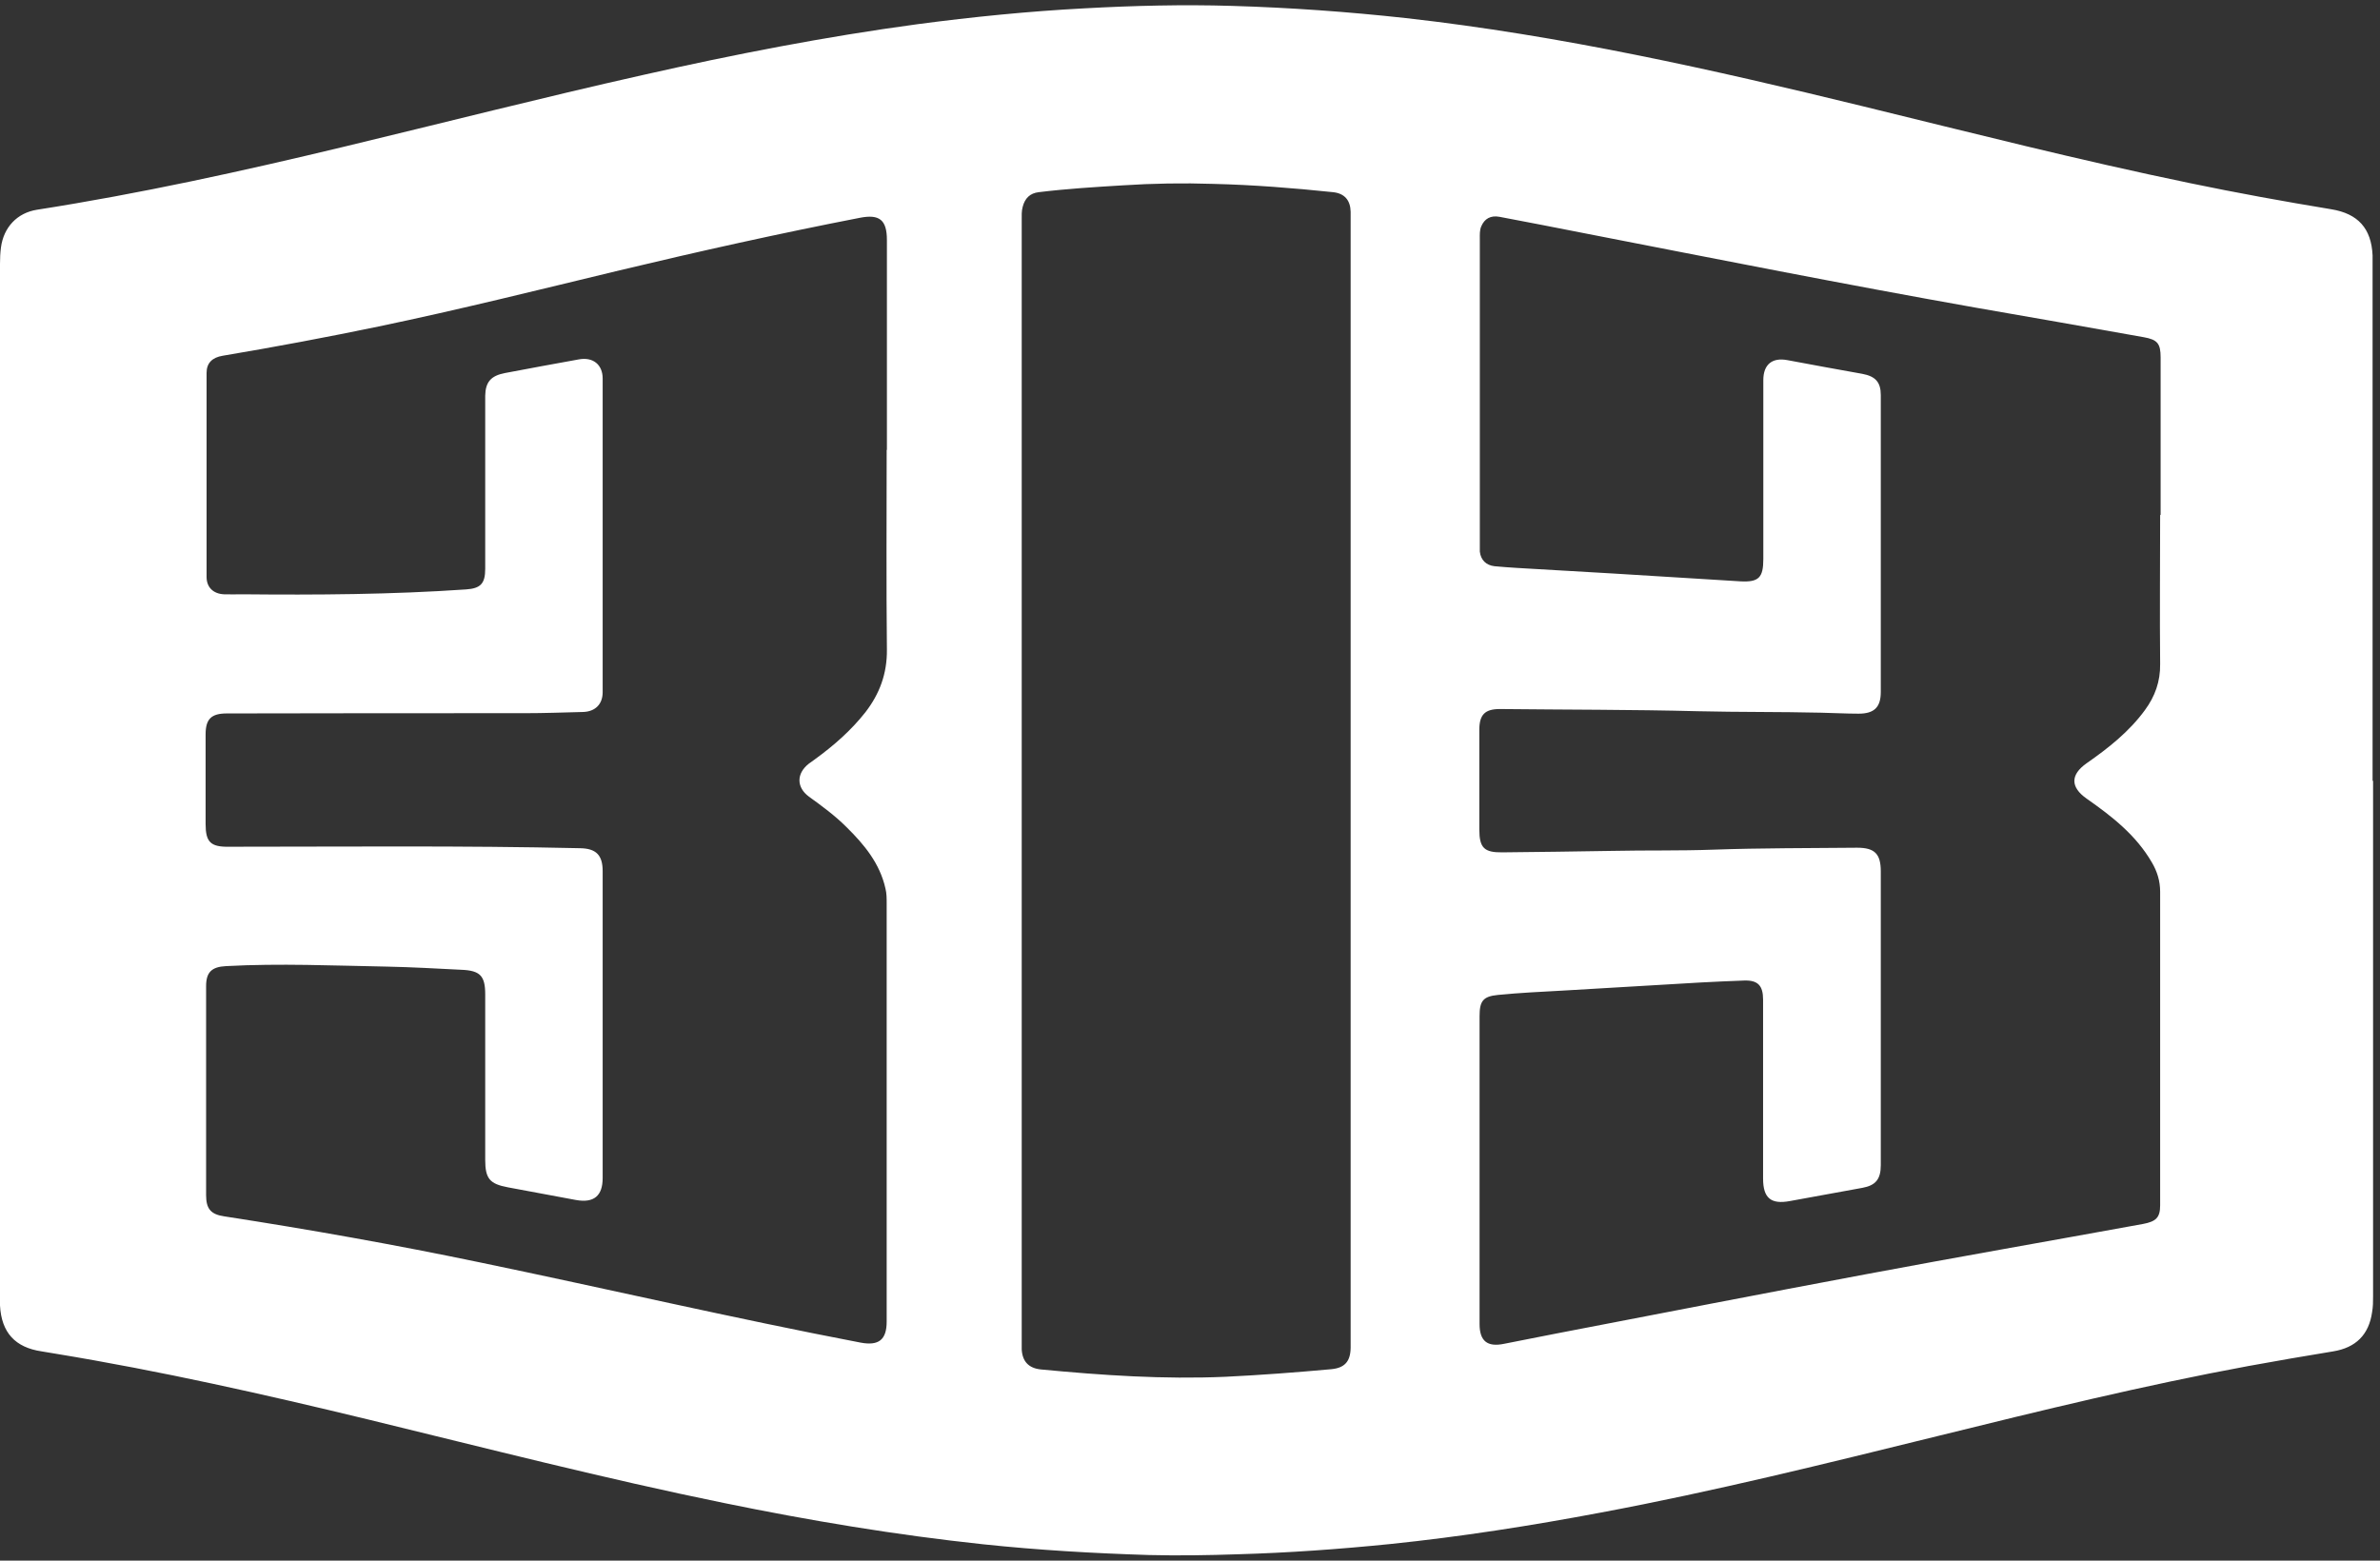 <?xml version="1.0" encoding="UTF-8"?>
<svg width="154" height="101" viewBox="0 0 154 101" fill="none" xmlns="http://www.w3.org/2000/svg">
<rect x="0" y="0" width="154" height="101" fill="#333333" stroke="none"/>
<path d="M153.552 50.533C153.552 61.656 153.552 72.764 153.552 83.888C153.552 84.236 153.552 84.567 153.489 84.915C153.283 86.385 152.43 87.222 150.961 87.459C149.128 87.759 147.295 88.075 145.478 88.407C138.731 89.655 132.079 91.283 125.427 92.926C118.174 94.712 110.937 96.513 103.59 97.888C99.071 98.741 94.536 99.452 89.954 99.926C86.667 100.258 83.381 100.495 80.078 100.589C78.166 100.653 76.255 100.684 74.343 100.637C70.756 100.526 67.185 100.321 63.614 99.942C57.973 99.341 52.395 98.409 46.849 97.271C39.123 95.691 31.491 93.732 23.828 91.867C17.112 90.24 10.381 88.723 3.555 87.601C3.271 87.554 2.986 87.506 2.702 87.459C0.98 87.206 0.095 86.242 0 84.488C0 84.283 0 84.093 0 83.888C0 61.625 0 39.346 0 17.082C0 16.719 0.016 16.355 0.063 16.008C0.237 14.712 1.106 13.78 2.386 13.575C9.07 12.532 15.674 11.078 22.247 9.498C28.694 7.949 35.125 6.306 41.603 4.853C47.481 3.525 53.391 2.372 59.364 1.566C62.95 1.092 66.553 0.729 70.187 0.539C73.363 0.365 76.539 0.286 79.699 0.381C83.46 0.491 87.22 0.76 90.965 1.171C100.967 2.293 110.763 4.489 120.528 6.875C127.575 8.597 134.591 10.383 141.701 11.852C144.735 12.484 147.785 13.037 150.85 13.543C152.572 13.827 153.441 14.775 153.52 16.529C153.52 16.75 153.52 16.956 153.52 17.177C153.52 28.301 153.52 39.409 153.52 50.533H153.552ZM57.388 29.122C57.388 24.588 57.388 20.069 57.388 15.534C57.388 14.238 56.914 13.843 55.635 14.096C50.436 15.107 45.253 16.261 40.102 17.493C34.92 18.741 29.737 20.037 24.507 21.127C21.157 21.823 17.792 22.455 14.41 23.023C13.731 23.134 13.367 23.497 13.367 24.13C13.367 28.538 13.367 32.931 13.367 37.339C13.367 38.018 13.81 38.429 14.489 38.461C14.884 38.477 15.279 38.461 15.674 38.461C20.509 38.508 25.344 38.477 30.164 38.145C31.096 38.081 31.396 37.766 31.396 36.818C31.396 33.989 31.396 31.145 31.396 28.317C31.396 27.416 31.396 26.515 31.396 25.615C31.412 24.714 31.775 24.319 32.66 24.145C34.256 23.845 35.852 23.545 37.448 23.26C38.364 23.087 38.996 23.592 38.996 24.493C38.996 31.256 38.996 38.018 38.996 44.797C38.996 45.571 38.522 46.045 37.748 46.077C36.484 46.108 35.22 46.156 33.956 46.156C27.525 46.156 21.11 46.156 14.679 46.172C13.668 46.172 13.304 46.535 13.304 47.53C13.304 49.458 13.304 51.386 13.304 53.329C13.304 54.483 13.62 54.815 14.79 54.799C22.374 54.799 29.942 54.72 37.527 54.894C38.57 54.909 38.996 55.336 38.996 56.379C38.996 62.999 38.996 69.62 38.996 76.24C38.996 77.394 38.428 77.868 37.274 77.662C35.805 77.394 34.335 77.109 32.866 76.841C31.681 76.62 31.396 76.272 31.396 75.055C31.396 71.484 31.396 67.913 31.396 64.342C31.396 63.157 31.064 62.81 29.863 62.762C28.268 62.683 26.656 62.589 25.06 62.557C21.584 62.494 18.108 62.336 14.616 62.525C13.699 62.573 13.336 62.92 13.336 63.821C13.336 68.324 13.336 72.843 13.336 77.347C13.336 78.247 13.652 78.595 14.521 78.721C20.051 79.574 25.55 80.554 31.017 81.692C39.249 83.398 47.434 85.31 55.682 86.89C56.851 87.111 57.373 86.716 57.373 85.531C57.373 76.509 57.373 67.487 57.373 58.465C57.373 58.133 57.373 57.817 57.294 57.501C56.93 55.873 55.919 54.657 54.781 53.535C54.039 52.792 53.201 52.176 52.348 51.56C51.526 50.959 51.526 50.059 52.332 49.426C52.459 49.332 52.601 49.237 52.727 49.142C53.944 48.257 55.066 47.278 55.998 46.093C56.914 44.907 57.404 43.596 57.388 42.047C57.341 37.734 57.373 33.42 57.373 29.107L57.388 29.122ZM139.805 33.31C139.805 29.913 139.805 26.531 139.805 23.134C139.805 22.233 139.6 21.981 138.715 21.823C135.097 21.175 131.478 20.543 127.844 19.911C119.375 18.41 110.937 16.735 102.5 15.091C100.683 14.728 98.85 14.38 97.033 14.033C96.448 13.922 96.053 14.159 95.847 14.649C95.737 14.902 95.753 15.186 95.753 15.455C95.753 22.044 95.753 28.633 95.753 35.206C95.753 35.364 95.753 35.538 95.753 35.696C95.816 36.249 96.163 36.581 96.701 36.644C97.191 36.691 97.665 36.723 98.154 36.754C100.24 36.881 102.326 36.991 104.412 37.118C107.145 37.276 109.879 37.465 112.612 37.623C113.797 37.687 114.097 37.386 114.097 36.185C114.097 32.33 114.097 28.459 114.097 24.604C114.097 23.592 114.666 23.118 115.662 23.308C117.273 23.608 118.885 23.908 120.497 24.193C121.35 24.351 121.698 24.73 121.698 25.567C121.698 31.967 121.698 38.382 121.698 44.781C121.698 45.776 121.271 46.187 120.26 46.187C119.454 46.187 118.632 46.14 117.826 46.124C115.172 46.061 112.517 46.093 109.879 46.029C105.612 45.919 101.33 45.934 97.048 45.887C96.085 45.887 95.721 46.251 95.721 47.23C95.721 49.379 95.721 51.528 95.721 53.677C95.721 54.878 96.037 55.178 97.222 55.162C99.592 55.131 101.947 55.115 104.317 55.067C106.497 55.02 108.678 55.067 110.858 54.988C113.955 54.878 117.068 54.894 120.165 54.862C121.303 54.862 121.698 55.257 121.698 56.395C121.698 58.891 121.698 61.372 121.698 63.868C121.698 67.708 121.698 71.548 121.698 75.403C121.698 76.319 121.366 76.714 120.513 76.873C118.948 77.157 117.384 77.441 115.836 77.726C114.587 77.963 114.082 77.536 114.082 76.272C114.082 72.417 114.082 68.545 114.082 64.69C114.082 63.774 113.734 63.426 112.849 63.458C111.917 63.489 110.969 63.537 110.037 63.584C107.082 63.758 104.143 63.932 101.188 64.105C99.766 64.184 98.344 64.248 96.922 64.39C95.958 64.485 95.737 64.785 95.737 65.764C95.737 72.401 95.737 79.053 95.737 85.689C95.737 86.795 96.243 87.19 97.317 86.969C98.47 86.748 99.608 86.511 100.762 86.29C107.414 85.01 114.066 83.714 120.734 82.466C126.706 81.344 132.695 80.301 138.668 79.211C139.505 79.053 139.774 78.8 139.774 78.01C139.774 71.247 139.774 64.485 139.774 57.706C139.774 57.027 139.584 56.395 139.236 55.81C138.209 54.04 136.645 52.824 135.018 51.686C133.959 50.943 133.959 50.138 135.018 49.395C136.424 48.415 137.767 47.357 138.794 45.95C139.442 45.066 139.789 44.102 139.774 42.98C139.742 39.772 139.774 36.549 139.774 33.341L139.805 33.31ZM87.394 50.517C87.394 38.477 87.394 26.436 87.394 14.412C87.394 14.175 87.394 13.938 87.394 13.701C87.378 12.958 86.999 12.516 86.256 12.437C83.681 12.168 81.09 11.963 78.498 11.9C76.555 11.836 74.596 11.868 72.652 11.995C70.835 12.105 69.018 12.216 67.216 12.437C66.648 12.5 66.316 12.832 66.174 13.385C66.095 13.669 66.111 13.954 66.111 14.238C66.111 38.445 66.111 62.636 66.111 86.843C66.111 87.001 66.111 87.175 66.111 87.333C66.158 88.123 66.569 88.549 67.359 88.628C71.325 89.007 75.291 89.276 79.288 89.102C81.579 88.992 83.855 88.818 86.13 88.612C86.999 88.533 87.378 88.123 87.394 87.238C87.394 87.001 87.394 86.764 87.394 86.527C87.394 74.534 87.394 62.525 87.394 50.533V50.517Z" fill="white"/>
</svg>
